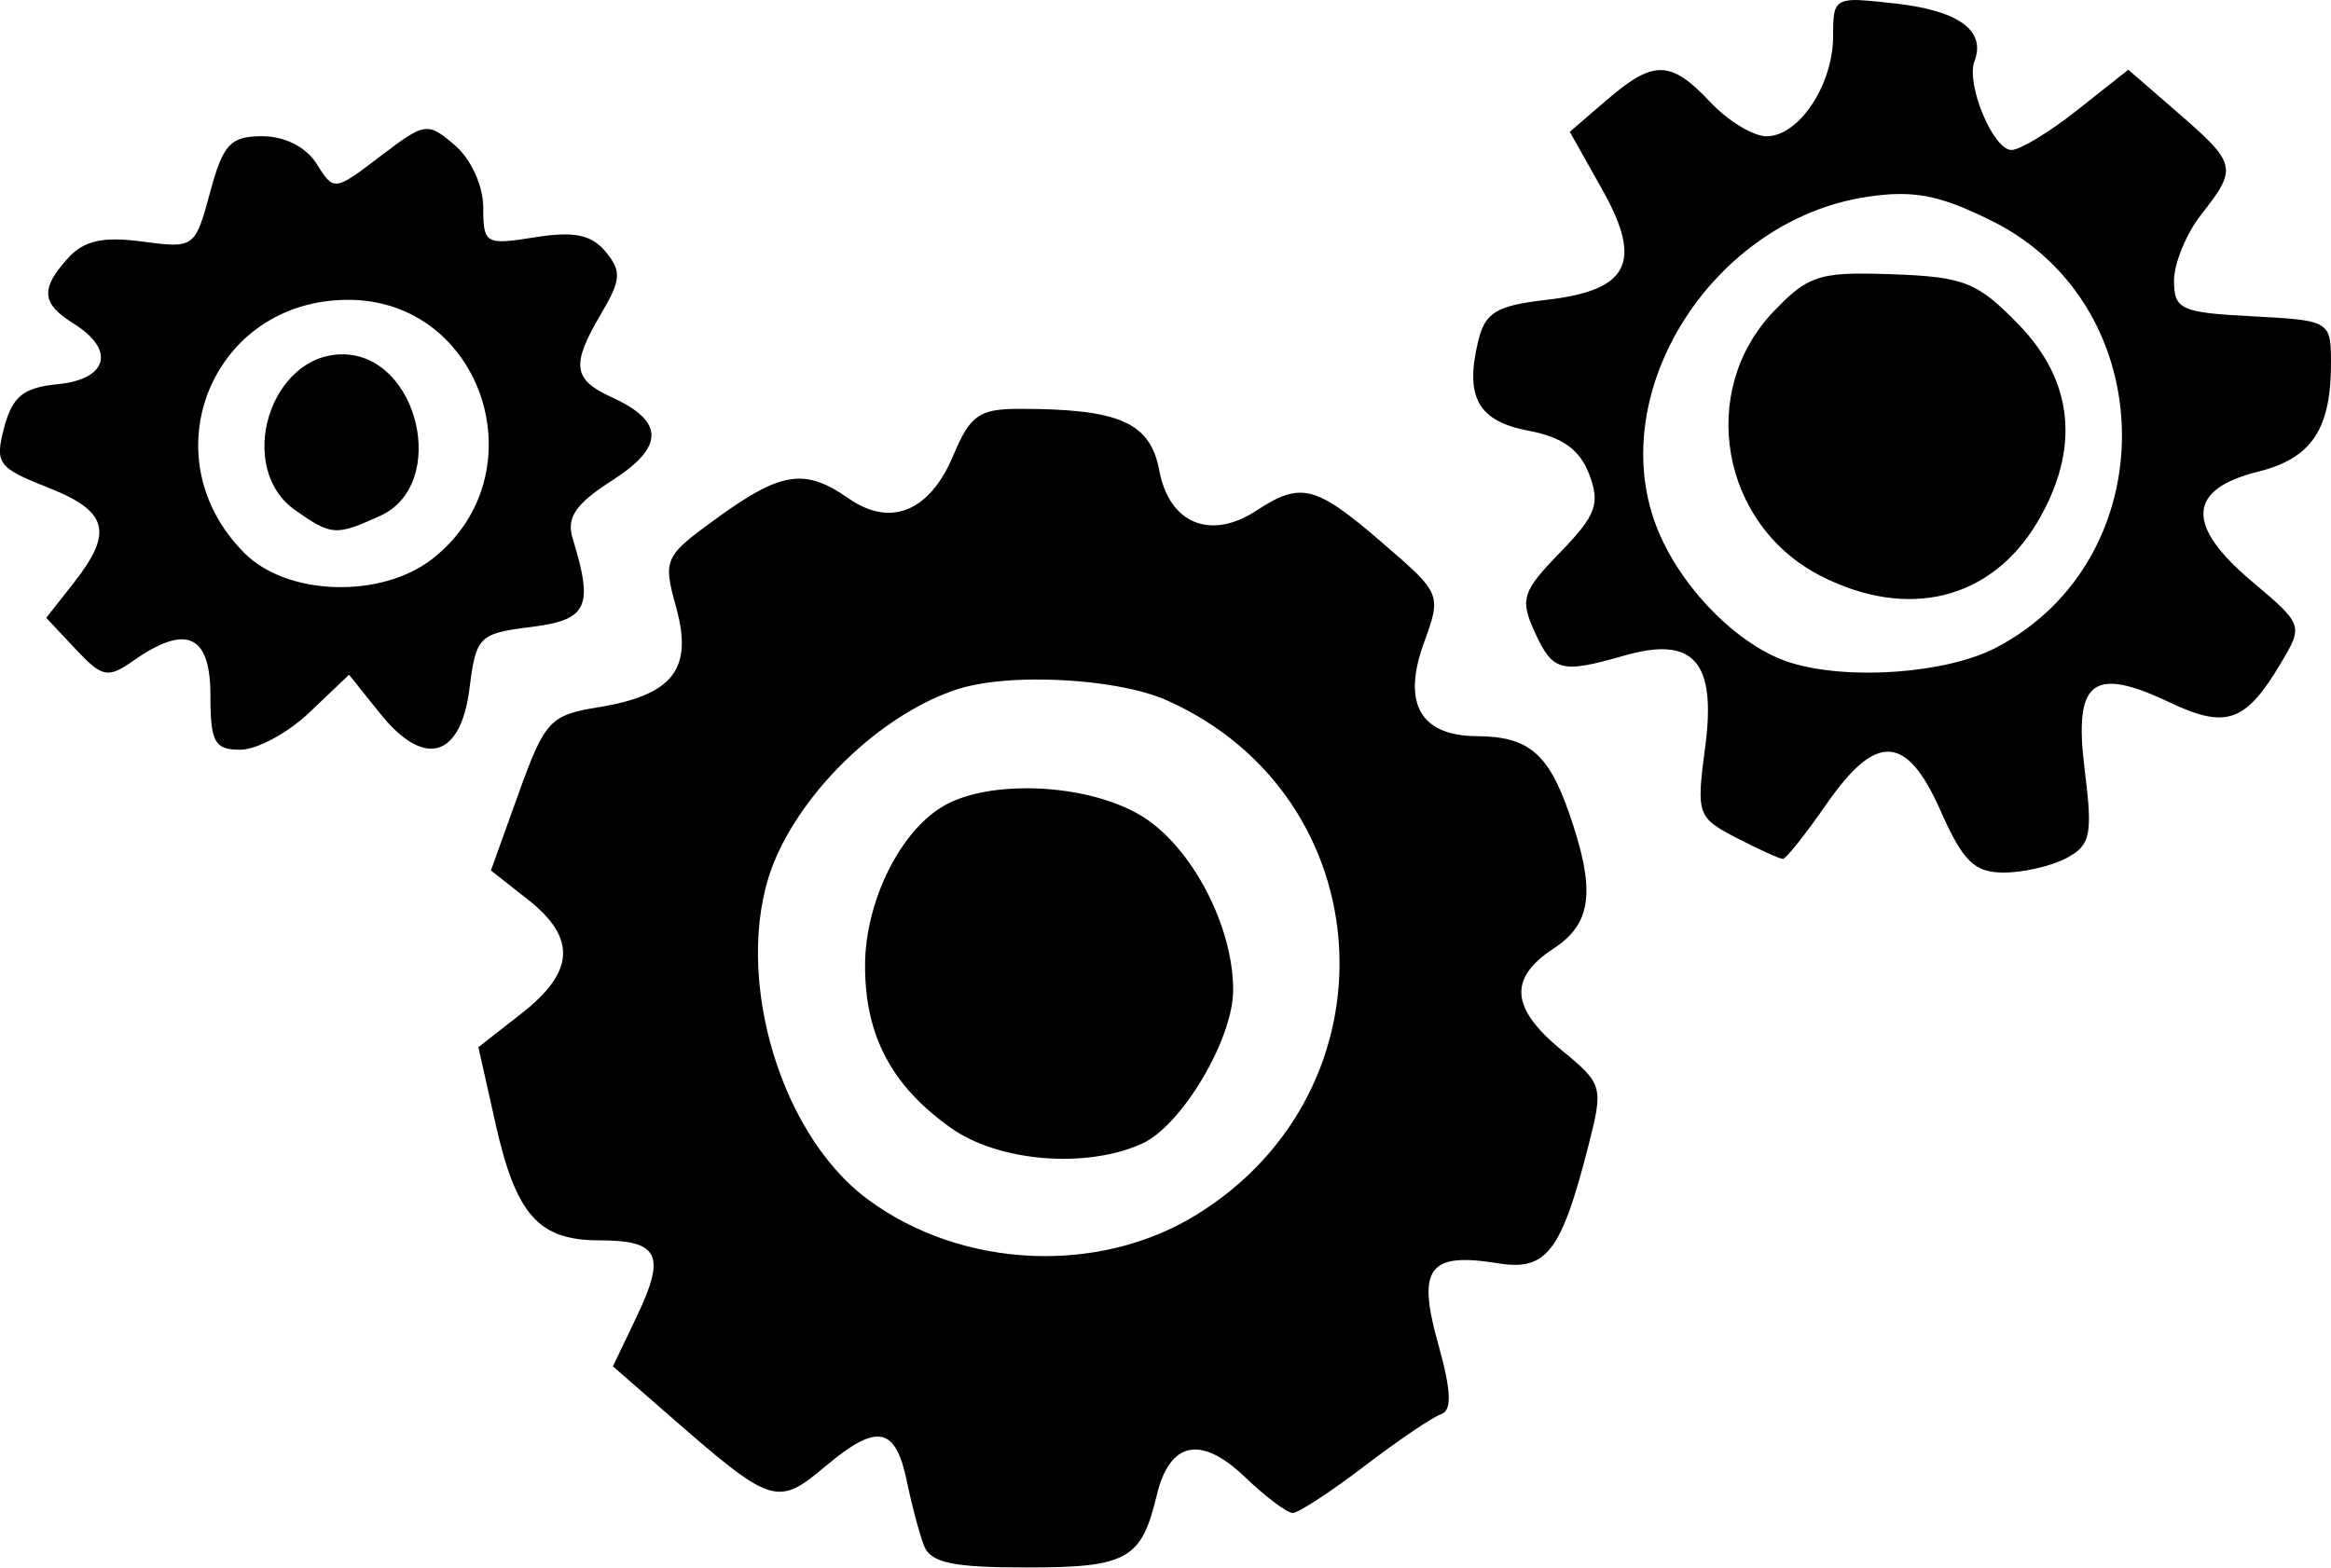 <?xml version="1.0" encoding="UTF-8" standalone="no"?>
<!-- Created with Inkscape (http://www.inkscape.org/) -->

<svg
   width="45.232mm"
   height="30.425mm"
   viewBox="0 0 45.232 30.425"
   version="1.1"
   id="svg223"
   inkscape:version="1.1.2 (b8e25be833, 2022-02-05)"
   sodipodi:docname="engrenage.svg"
   xmlns:inkscape="http://www.inkscape.org/namespaces/inkscape"
   xmlns:sodipodi="http://sodipodi.sourceforge.net/DTD/sodipodi-0.dtd"
   xmlns="http://www.w3.org/2000/svg"
   xmlns:svg="http://www.w3.org/2000/svg">
  <sodipodi:namedview
     id="namedview225"
     pagecolor="#ffffff"
     bordercolor="#666666"
     borderopacity="1.0"
     inkscape:pageshadow="2"
     inkscape:pageopacity="0.0"
     inkscape:pagecheckerboard="0"
     inkscape:document-units="mm"
     showgrid="false"
     fit-margin-top="0"
     fit-margin-left="0"
     fit-margin-right="0"
     fit-margin-bottom="0"
     inkscape:zoom="0.7198092"
     inkscape:cx="86.133936"
     inkscape:cy="56.959538"
     inkscape:window-width="1226"
     inkscape:window-height="1030"
     inkscape:window-x="613"
     inkscape:window-y="0"
     inkscape:window-maximized="0"
     inkscape:current-layer="layer1" />
  <defs
     id="defs220" />
  <g
     inkscape:label="Calque 1"
     inkscape:groupmode="layer"
     id="layer1"
     transform="translate(-292.924,-129.703)">
    <path
       id="path446"
       style="fill:#000000;stroke-width:0.265"
       d="m 329.018,129.705 c -0.514,-0.019 -0.523,0.128 -0.523,0.697 0,0.947 -0.663,1.946 -1.292,1.946 -0.257,0 -0.748,-0.298 -1.089,-0.661 -0.77,-0.82 -1.101,-0.827 -2.011,-0.044 l -0.718,0.618 0.627,1.116 c 0.799,1.421 0.524,1.962 -1.089,2.147 -0.959,0.11 -1.18,0.243 -1.314,0.794 -0.266,1.095 -0.004,1.561 0.981,1.746 0.652,0.122 0.99,0.366 1.171,0.844 0.218,0.574 0.136,0.795 -0.561,1.514 -0.74,0.763 -0.786,0.908 -0.497,1.544 0.352,0.773 0.508,0.814 1.739,0.461 1.348,-0.387 1.791,0.114 1.57,1.777 -0.173,1.308 -0.153,1.367 0.609,1.761 0.434,0.224 0.837,0.408 0.898,0.408 0.06,0 0.439,-0.476 0.843,-1.058 0.973,-1.403 1.558,-1.368 2.222,0.132 0.431,0.974 0.653,1.191 1.221,1.191 0.382,0 0.931,-0.127 1.222,-0.283 0.466,-0.25 0.507,-0.451 0.349,-1.717 -0.216,-1.726 0.15,-2.014 1.651,-1.302 1.094,0.519 1.472,0.387 2.151,-0.754 0.444,-0.747 0.443,-0.751 -0.575,-1.611 -1.275,-1.078 -1.229,-1.775 0.139,-2.114 1.043,-0.258 1.422,-0.832 1.414,-2.142 -0.004,-0.78 -0.03,-0.795 -1.525,-0.873 -1.391,-0.072 -1.521,-0.131 -1.521,-0.691 0,-0.337 0.238,-0.916 0.529,-1.286 0.706,-0.898 0.687,-0.984 -0.442,-1.964 l -0.974,-0.845 -0.984,0.779 c -0.541,0.429 -1.118,0.779 -1.283,0.779 -0.355,0 -0.888,-1.28 -0.718,-1.723 0.227,-0.591 -0.304,-0.981 -1.52,-1.118 -0.301,-0.034 -0.528,-0.059 -0.7,-0.066 z m -27.797,2.502 c -0.201,-0.008 -0.431,0.158 -0.919,0.53 -0.89,0.679 -0.901,0.68 -1.233,0.147 -0.204,-0.326 -0.618,-0.537 -1.055,-0.537 -0.62,0 -0.761,0.152 -1.014,1.091 -0.29,1.076 -0.307,1.088 -1.317,0.953 -0.759,-0.102 -1.13,-0.019 -1.437,0.319 -0.546,0.604 -0.521,0.882 0.116,1.28 0.807,0.504 0.654,1.074 -0.313,1.169 -0.672,0.066 -0.883,0.235 -1.043,0.838 -0.186,0.699 -0.123,0.785 0.842,1.165 1.173,0.461 1.284,0.865 0.508,1.852 l -0.535,0.68 0.571,0.608 c 0.518,0.551 0.623,0.572 1.123,0.222 1.023,-0.716 1.492,-0.505 1.492,0.672 0,0.913 0.08,1.058 0.581,1.058 0.319,0 0.925,-0.327 1.345,-0.728 l 0.764,-0.728 0.604,0.754 c 0.855,1.066 1.564,0.865 1.734,-0.492 0.126,-1.005 0.183,-1.062 1.191,-1.188 1.104,-0.138 1.22,-0.384 0.81,-1.72 -0.124,-0.405 0.054,-0.668 0.763,-1.122 1.022,-0.654 1.022,-1.149 0,-1.615 -0.764,-0.348 -0.799,-0.628 -0.203,-1.637 0.38,-0.643 0.391,-0.814 0.079,-1.191 -0.274,-0.331 -0.614,-0.4 -1.369,-0.279 -0.962,0.154 -1.005,0.129 -1.005,-0.577 0,-0.42 -0.237,-0.941 -0.55,-1.209 -0.233,-0.199 -0.372,-0.31 -0.529,-0.316 z m 28.548,1.262 c 0.571,-0.007 1.041,0.142 1.807,0.522 3.329,1.654 3.375,6.568 0.077,8.284 -0.959,0.499 -2.86,0.638 -3.983,0.29 -1.017,-0.315 -2.161,-1.48 -2.609,-2.658 -1.001,-2.632 1.117,-5.937 4.089,-6.383 0.227,-0.034 0.428,-0.054 0.618,-0.056 z m -0.804,1.544 c -0.83,0.009 -1.074,0.16 -1.622,0.732 -1.486,1.551 -1.027,4.143 0.909,5.134 1.695,0.868 3.317,0.464 4.21,-1.048 0.83,-1.407 0.705,-2.725 -0.365,-3.827 -0.803,-0.827 -1.057,-0.928 -2.453,-0.978 -0.265,-0.01 -0.488,-0.015 -0.679,-0.013 z m -29.286,0.509 c 2.618,0 3.724,3.385 1.641,5.023 -0.992,0.78 -2.818,0.727 -3.65,-0.105 -1.876,-1.876 -0.633,-4.918 2.009,-4.918 z m -0.11,1.058 c -1.418,0 -2.084,2.208 -0.913,3.028 0.704,0.493 0.785,0.498 1.648,0.105 1.335,-0.608 0.742,-3.133 -0.735,-3.133 z m 13.137,1.058 c -0.782,0 -0.958,0.124 -1.285,0.907 -0.455,1.088 -1.218,1.4 -2.032,0.83 -0.839,-0.588 -1.305,-0.52 -2.532,0.368 -1.052,0.762 -1.073,0.807 -0.811,1.754 0.33,1.196 -0.065,1.698 -1.524,1.935 -0.923,0.15 -1.029,0.264 -1.532,1.663 l -0.54,1.502 0.719,0.566 c 0.945,0.743 0.909,1.399 -0.121,2.206 l -0.841,0.658 0.331,1.478 c 0.398,1.778 0.835,2.271 2.015,2.271 1.158,0 1.297,0.281 0.731,1.469 l -0.466,0.976 1.057,0.923 c 2.031,1.775 2.127,1.807 3.07,1.014 1,-0.841 1.358,-0.772 1.579,0.305 0.091,0.446 0.239,1.003 0.329,1.237 0.128,0.334 0.556,0.425 1.991,0.425 1.952,0 2.228,-0.153 2.526,-1.4 0.251,-1.048 0.857,-1.174 1.713,-0.354 0.399,0.383 0.816,0.696 0.926,0.696 0.11,0 0.736,-0.409 1.391,-0.909 0.655,-0.5 1.325,-0.954 1.488,-1.008 0.214,-0.071 0.199,-0.451 -0.057,-1.365 -0.414,-1.478 -0.186,-1.783 1.168,-1.563 0.935,0.152 1.223,-0.226 1.748,-2.285 0.293,-1.148 0.28,-1.194 -0.52,-1.852 -0.991,-0.815 -1.037,-1.395 -0.155,-1.973 0.748,-0.49 0.821,-1.131 0.299,-2.631 -0.403,-1.158 -0.794,-1.485 -1.787,-1.49 -1.095,-0.006 -1.455,-0.632 -1.034,-1.797 0.349,-0.964 0.348,-0.965 -0.813,-1.966 -1.287,-1.11 -1.57,-1.181 -2.433,-0.615 -0.89,0.583 -1.691,0.253 -1.884,-0.777 -0.175,-0.934 -0.772,-1.198 -2.711,-1.198 z m 0.287,5.254 c 0.941,-0.007 1.98,0.138 2.575,0.404 4.193,1.874 4.521,7.544 0.577,9.981 -1.901,1.175 -4.558,1.053 -6.38,-0.295 -1.797,-1.328 -2.675,-4.611 -1.779,-6.647 0.628,-1.427 2.135,-2.816 3.538,-3.262 0.376,-0.119 0.905,-0.178 1.469,-0.182 z m -0.096,2.11 c -0.615,-0.006 -1.203,0.096 -1.614,0.316 -0.869,0.465 -1.572,1.862 -1.573,3.127 -0.001,1.358 0.514,2.331 1.667,3.15 0.925,0.657 2.628,0.796 3.71,0.303 0.771,-0.351 1.766,-2.029 1.766,-2.98 0,-1.244 -0.802,-2.775 -1.765,-3.371 -0.564,-0.349 -1.4,-0.537 -2.191,-0.545 z"
       sodipodi:nodetypes="sssssccsssssssssssssssssssssssscsssssssssssssssssccssssccssssssssssssssssssssssssssssssssssssssssscsccsssccssssssssssssssssssssssssssssssssssss" />
  </g>
</svg>
